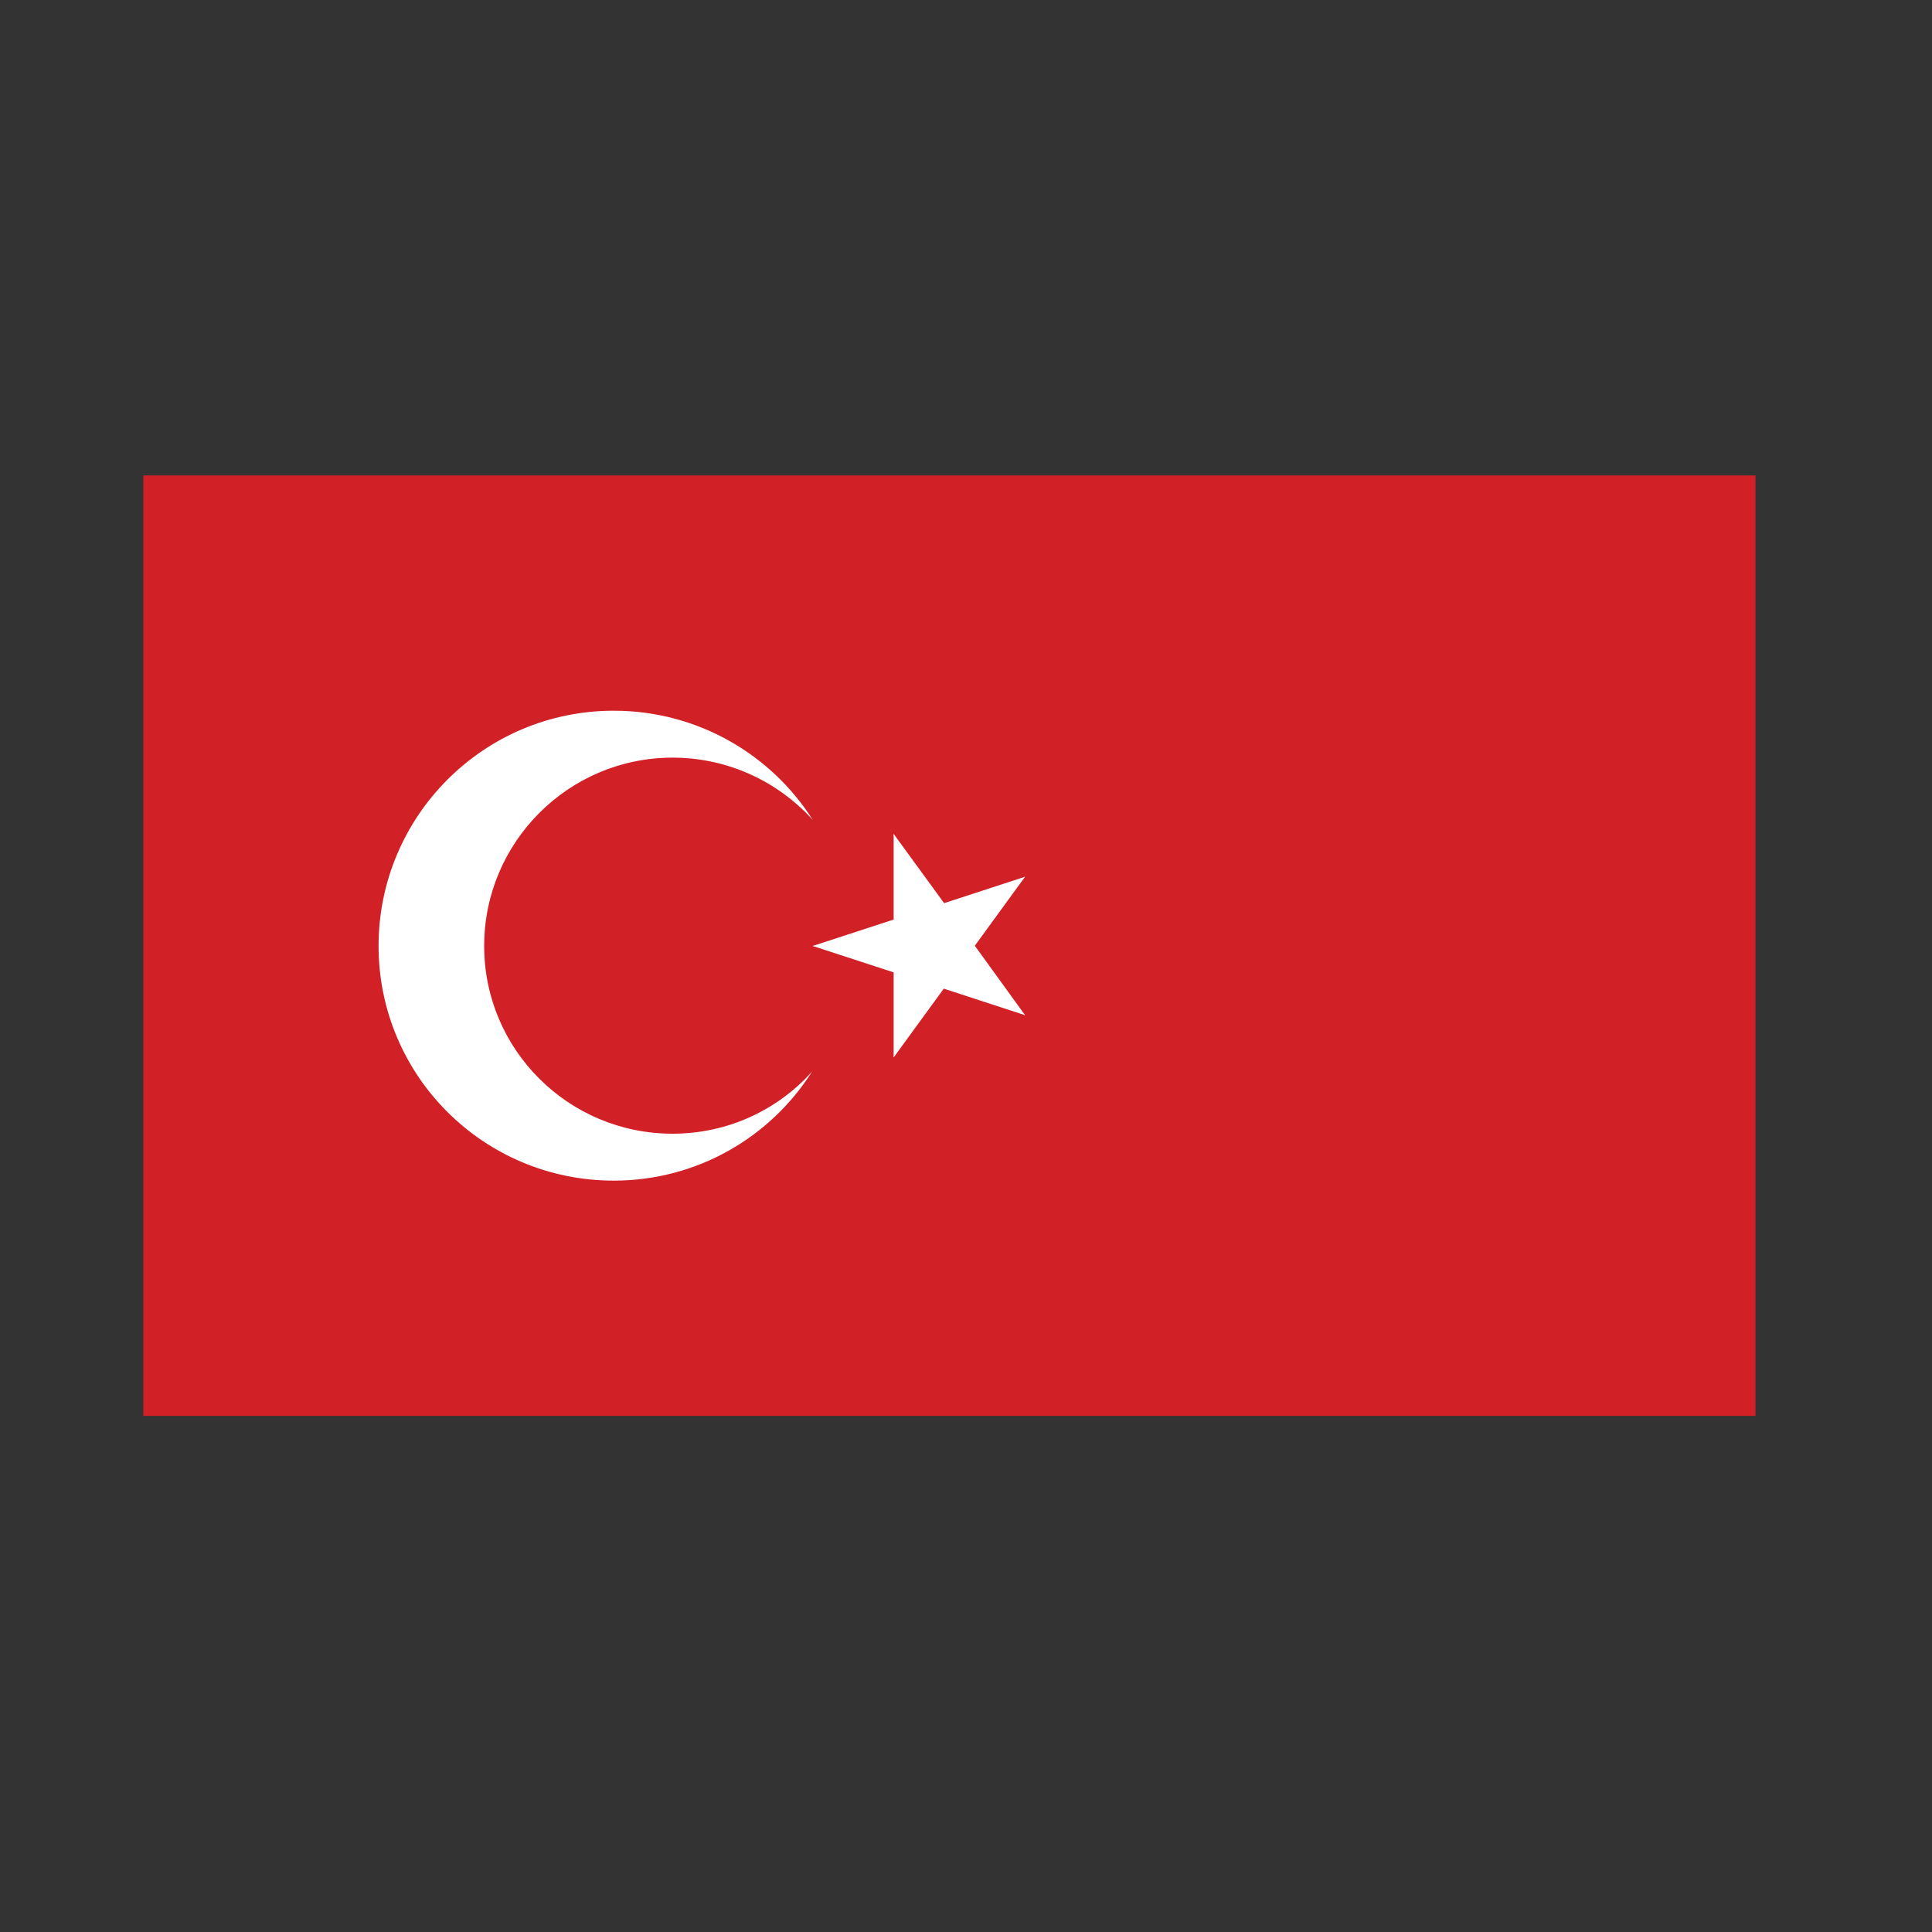 <?xml version="1.0" encoding="UTF-8"?>
<svg id="Layer_1" xmlns="http://www.w3.org/2000/svg" version="1.1" viewBox="0 0 2500 2500">
  <rect x="0" y="0" width="2500" height="2500" fill="#333333" stroke="none"/>
  <!-- Generator: Adobe Illustrator 29.7.1, SVG Export Plug-In . SVG Version: 2.1.1 Build 8)  -->
  <defs>
    <style>
      .st0 {
        fill: #d22027;
      }

      .st1 {
        fill: #fff;
        fill-rule: evenodd;
      }
    </style>
  </defs>
  <g id="flag">
    <rect class="st0" x="185.46" y="615.24" width="2086.13" height="1216.91"/>
    <path class="st1" d="M794.29,919.66c107.8,0,203.45,56.18,257.35,141.2-44.79-49.34-109.32-80.47-181.44-80.47-134.37,0-243.69,109.32-243.69,243.68s109.32,242.93,243.69,242.93c72.12,0,136.65-31.13,180.68-80.47-53.9,85.02-148.79,141.2-256.59,141.2-168.53,0-304.42-135.89-304.42-303.66s135.89-304.42,304.42-304.42h0Z"/>
    <polygon class="st1" points="1051.64 1224.07 1195.88 1271.14 1219.41 1198.26 1051.64 1224.07"/>
    <polygon class="st1" points="1051.64 1224.07 1195.88 1177.01 1219.41 1249.12 1051.64 1224.07"/>
    <polygon class="st1" points="1156.4 1079.08 1156.4 1230.9 1232.32 1230.9 1156.4 1079.08"/>
    <polygon class="st1" points="1156.4 1079.08 1245.98 1202.06 1184.49 1246.85 1156.4 1079.08"/>
    <polygon class="st1" points="1156.4 1368.31 1245.98 1245.33 1184.49 1200.54 1156.4 1368.31"/>
    <polygon class="st1" points="1156.4 1368.31 1156.4 1216.48 1232.32 1216.48 1156.4 1368.31"/>
    <polygon class="st1" points="1326.45 1134.49 1182.21 1181.56 1204.99 1253.68 1326.45 1134.49"/>
    <polygon class="st1" points="1326.45 1134.49 1236.87 1257.48 1175.38 1212.68 1326.45 1134.49"/>
    <polygon class="st1" points="1326.45 1313.65 1236.87 1189.91 1175.38 1234.7 1326.45 1313.65"/>
    <polygon class="st1" points="1326.45 1313.65 1182.21 1266.58 1204.99 1193.71 1326.45 1313.65"/>
  </g>
</svg>